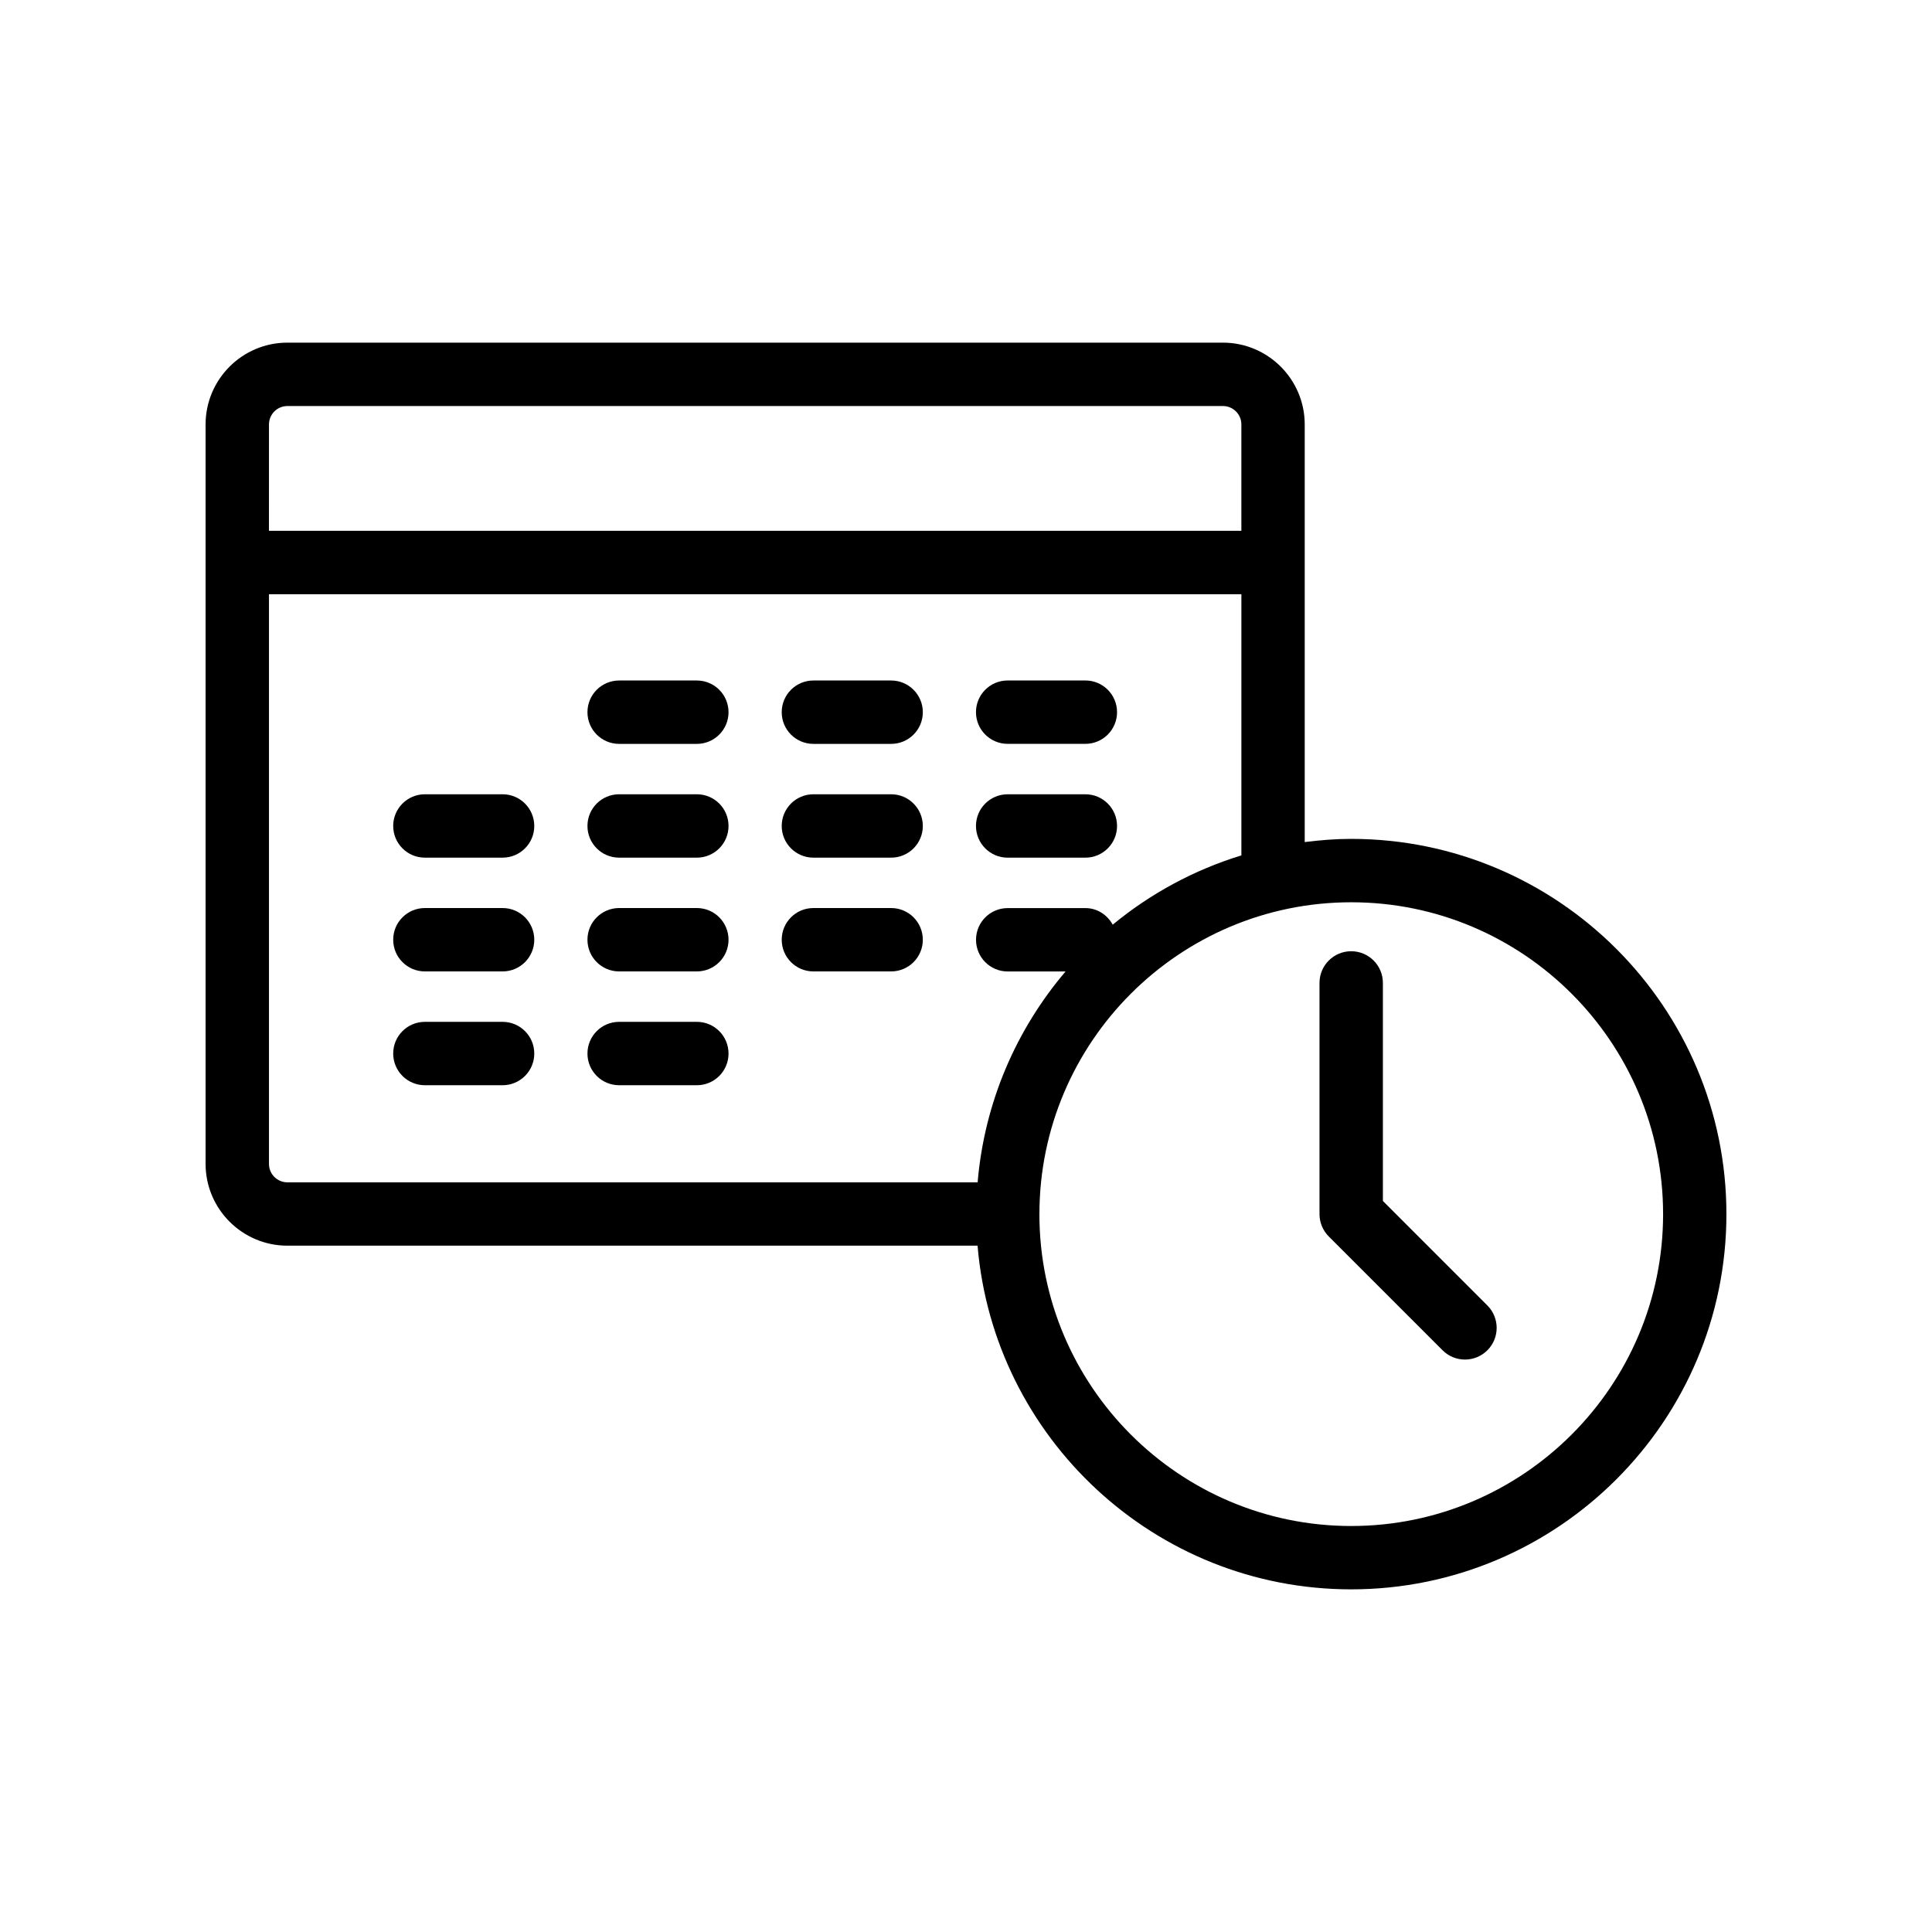<?xml version="1.0" encoding="UTF-8"?>
<!-- Uploaded to: ICON Repo, www.svgrepo.com, Generator: ICON Repo Mixer Tools -->
<svg fill="#000000" width="800px" height="800px" version="1.1" viewBox="144 144 512 512" xmlns="http://www.w3.org/2000/svg">
 <g>
  <path d="m328.67 324.34h-20.59c-4.641 0-8.398 3.754-8.398 8.398 0 4.641 3.754 8.398 8.398 8.398h20.59c4.641 0 8.398-3.754 8.398-8.398-0.004-4.641-3.758-8.398-8.398-8.398z"/>
  <path d="m380.16 324.34h-20.598c-4.641 0-8.398 3.754-8.398 8.398 0 4.641 3.754 8.398 8.398 8.398h20.598c4.641 0 8.398-3.754 8.398-8.398-0.004-4.641-3.758-8.398-8.398-8.398z"/>
  <path d="m411.04 341.13h20.59c4.641 0 8.398-3.754 8.398-8.398 0-4.641-3.754-8.398-8.398-8.398h-20.59c-4.641 0-8.398 3.754-8.398 8.398 0.004 4.644 3.758 8.398 8.398 8.398z"/>
  <path d="m277.19 354.49h-20.59c-4.641 0-8.398 3.754-8.398 8.398 0 4.641 3.754 8.398 8.398 8.398h20.59c4.641 0 8.398-3.754 8.398-8.398-0.004-4.641-3.758-8.398-8.398-8.398z"/>
  <path d="m328.67 354.49h-20.59c-4.641 0-8.398 3.754-8.398 8.398 0 4.641 3.754 8.398 8.398 8.398h20.59c4.641 0 8.398-3.754 8.398-8.398-0.004-4.641-3.758-8.398-8.398-8.398z"/>
  <path d="m380.16 354.49h-20.598c-4.641 0-8.398 3.754-8.398 8.398 0 4.641 3.754 8.398 8.398 8.398h20.598c4.641 0 8.398-3.754 8.398-8.398-0.004-4.641-3.758-8.398-8.398-8.398z"/>
  <path d="m411.04 371.29h20.59c4.641 0 8.398-3.754 8.398-8.398 0-4.641-3.754-8.398-8.398-8.398h-20.59c-4.641 0-8.398 3.754-8.398 8.398 0.004 4.644 3.758 8.398 8.398 8.398z"/>
  <path d="m277.19 384.64h-20.59c-4.641 0-8.398 3.754-8.398 8.398 0 4.641 3.754 8.398 8.398 8.398h20.59c4.641 0 8.398-3.754 8.398-8.398-0.004-4.644-3.758-8.398-8.398-8.398z"/>
  <path d="m328.67 384.64h-20.59c-4.641 0-8.398 3.754-8.398 8.398 0 4.641 3.754 8.398 8.398 8.398h20.59c4.641 0 8.398-3.754 8.398-8.398-0.004-4.644-3.758-8.398-8.398-8.398z"/>
  <path d="m380.16 384.64h-20.598c-4.641 0-8.398 3.754-8.398 8.398 0 4.641 3.754 8.398 8.398 8.398h20.598c4.641 0 8.398-3.754 8.398-8.398-0.004-4.644-3.758-8.398-8.398-8.398z"/>
  <path d="m277.19 414.8h-20.59c-4.641 0-8.398 3.754-8.398 8.398 0 4.641 3.754 8.398 8.398 8.398h20.59c4.641 0 8.398-3.754 8.398-8.398-0.004-4.644-3.758-8.398-8.398-8.398z"/>
  <path d="m328.67 414.8h-20.59c-4.641 0-8.398 3.754-8.398 8.398 0 4.641 3.754 8.398 8.398 8.398h20.59c4.641 0 8.398-3.754 8.398-8.398-0.004-4.644-3.758-8.398-8.398-8.398z"/>
  <path d="m502.08 366.31c-4.18 0-8.273 0.344-12.316 0.844v-110.67c0-11.957-9.727-21.68-21.68-21.68h-247.93c-11.949 0-21.672 9.727-21.672 21.68v36.539c0 0.016-0.008 0.027-0.008 0.043s0.008 0.027 0.008 0.039v159.33c0 11.957 9.727 21.68 21.672 21.68h182.91c4.269 50.926 47.008 91.078 99.008 91.078 54.836 0 99.445-44.609 99.445-99.441s-44.609-99.441-99.441-99.441zm-286.8-109.82c0-2.699 2.188-4.887 4.879-4.887h247.93c2.699 0 4.887 2.188 4.887 4.887v28.184h-257.7zm4.879 200.84c-2.691 0-4.879-2.188-4.879-4.887v-150.97h257.7v69.215c-12.605 3.867-24.16 10.16-34.094 18.359-1.434-2.578-4.082-4.394-7.242-4.394h-20.59c-4.641 0-8.398 3.754-8.398 8.398 0 4.641 3.754 8.398 8.398 8.398h15.332c-13.051 15.344-21.508 34.664-23.305 55.883zm281.93 91.078c-45.555 0-82.617-37.051-82.637-82.609 0-0.023 0.016-0.047 0.016-0.07 0-0.02-0.012-0.039-0.012-0.059 0.051-45.535 37.098-82.559 82.637-82.559 45.57 0 82.645 37.074 82.645 82.648s-37.074 82.648-82.648 82.648z"/>
  <path d="m510.48 462.27v-57.785c0-4.641-3.754-8.398-8.398-8.398-4.641 0-8.398 3.754-8.398 8.398v61.262c0 2.231 0.887 4.363 2.461 5.938l30.152 30.152c1.641 1.641 3.789 2.461 5.938 2.461 2.148 0 4.297-0.82 5.938-2.461 3.281-3.281 3.281-8.594 0-11.875z"/>
 </g>
</svg>